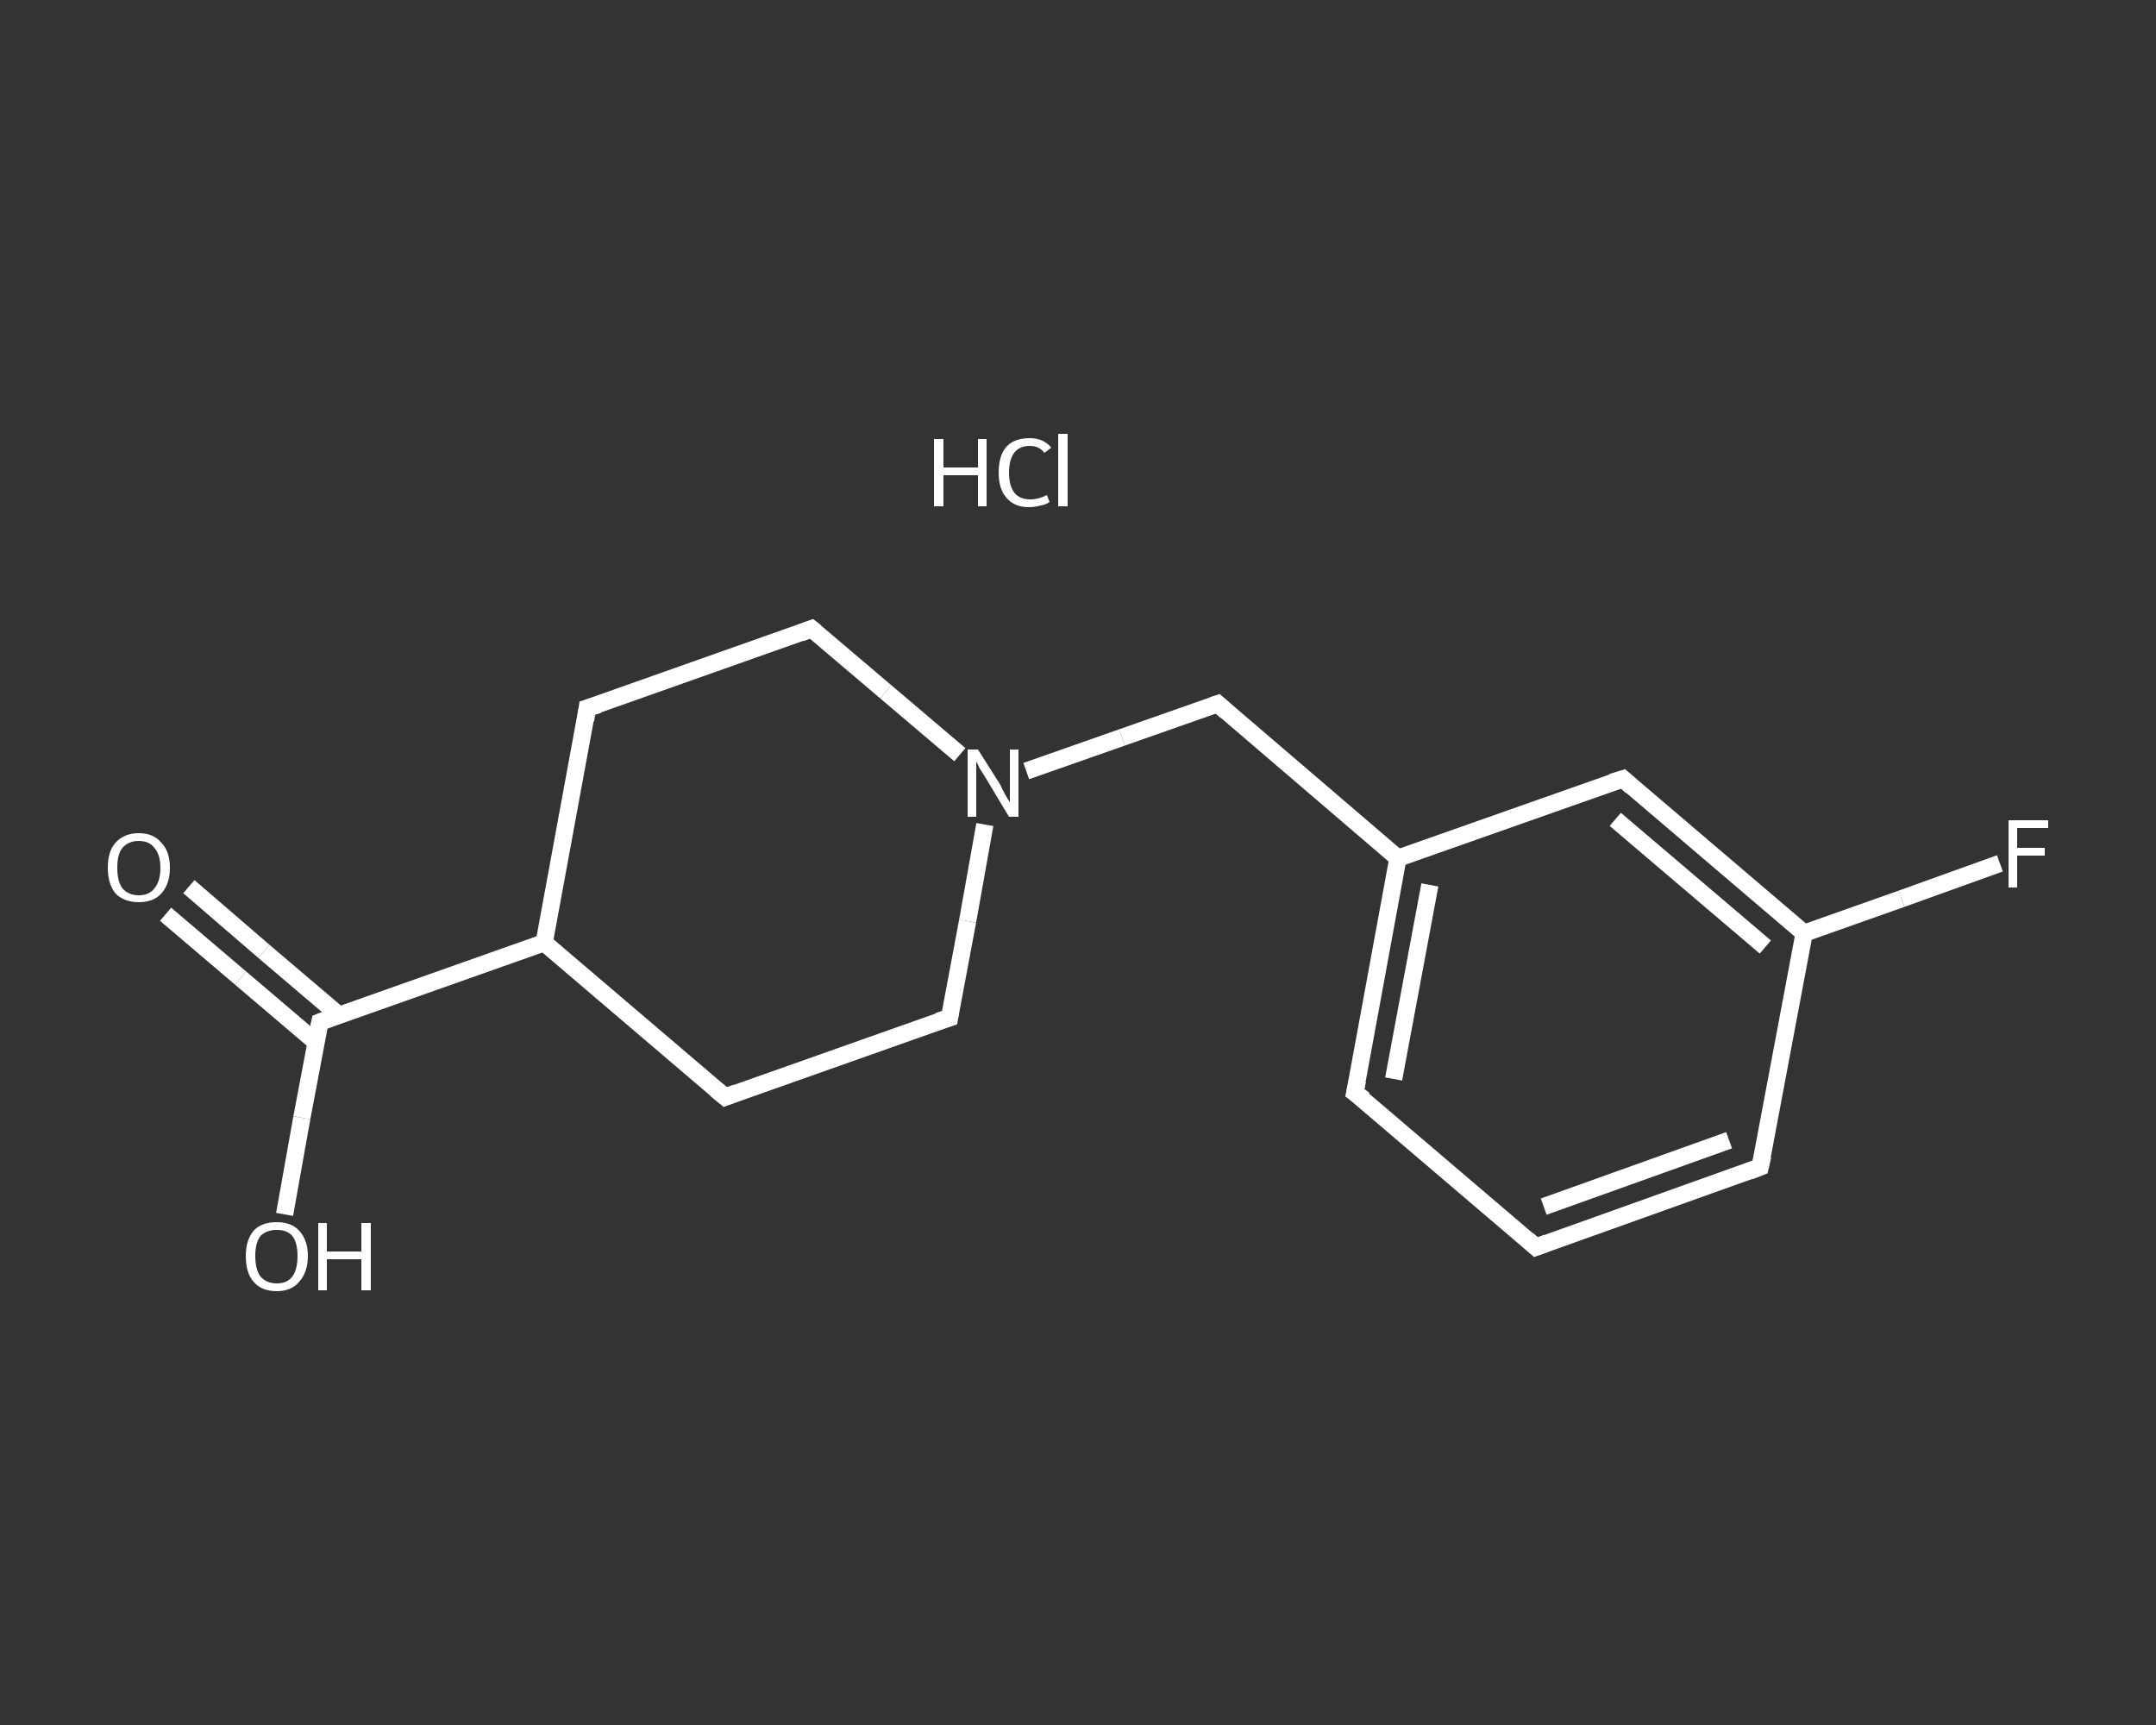 <?xml version='1.0' encoding='iso-8859-1'?>
<svg version='1.1' baseProfile='full'
              xmlns='http://www.w3.org/2000/svg'
                      xmlns:rdkit='http://www.rdkit.org/xml'
                      xmlns:xlink='http://www.w3.org/1999/xlink'
                  xml:space='preserve'
width='250px' height='200px' viewBox='0 0 250 200'>
<rect x="0" y="0" width="250" height="200" fill="#333333" stroke="none"/>
<!-- END OF HEADER -->
<rect style='opacity:1.0;fill:transparent;stroke:none' width='250.0' height='200.0' x='0.0' y='0.0'> </rect>
<path class='bond-0 atom-1 atom-2' d='M 21.9,102.8 L 30.6,110.3' style='fill:none;fill-rule:evenodd;stroke:#FFFFFF;stroke-width:2.0px;stroke-linecap:butt;stroke-linejoin:miter;stroke-opacity:1' />
<path class='bond-0 atom-1 atom-2' d='M 30.6,110.3 L 39.3,117.7' style='fill:none;fill-rule:evenodd;stroke:#FFFFFF;stroke-width:2.0px;stroke-linecap:butt;stroke-linejoin:miter;stroke-opacity:1' />
<path class='bond-0 atom-1 atom-2' d='M 19.2,106.0 L 27.9,113.4' style='fill:none;fill-rule:evenodd;stroke:#FFFFFF;stroke-width:2.0px;stroke-linecap:butt;stroke-linejoin:miter;stroke-opacity:1' />
<path class='bond-0 atom-1 atom-2' d='M 27.9,113.4 L 36.6,120.8' style='fill:none;fill-rule:evenodd;stroke:#FFFFFF;stroke-width:2.0px;stroke-linecap:butt;stroke-linejoin:miter;stroke-opacity:1' />
<path class='bond-1 atom-2 atom-3' d='M 37.1,118.5 L 35.0,129.6' style='fill:none;fill-rule:evenodd;stroke:#FFFFFF;stroke-width:2.0px;stroke-linecap:butt;stroke-linejoin:miter;stroke-opacity:1' />
<path class='bond-1 atom-2 atom-3' d='M 35.0,129.6 L 33.0,140.8' style='fill:none;fill-rule:evenodd;stroke:#FFFFFF;stroke-width:2.0px;stroke-linecap:butt;stroke-linejoin:miter;stroke-opacity:1' />
<path class='bond-2 atom-2 atom-4' d='M 37.1,118.5 L 63.1,109.3' style='fill:none;fill-rule:evenodd;stroke:#FFFFFF;stroke-width:2.0px;stroke-linecap:butt;stroke-linejoin:miter;stroke-opacity:1' />
<path class='bond-3 atom-4 atom-5' d='M 63.1,109.3 L 68.1,82.1' style='fill:none;fill-rule:evenodd;stroke:#FFFFFF;stroke-width:2.0px;stroke-linecap:butt;stroke-linejoin:miter;stroke-opacity:1' />
<path class='bond-4 atom-5 atom-6' d='M 68.1,82.1 L 94.1,72.9' style='fill:none;fill-rule:evenodd;stroke:#FFFFFF;stroke-width:2.0px;stroke-linecap:butt;stroke-linejoin:miter;stroke-opacity:1' />
<path class='bond-5 atom-6 atom-7' d='M 94.1,72.9 L 102.7,80.2' style='fill:none;fill-rule:evenodd;stroke:#FFFFFF;stroke-width:2.0px;stroke-linecap:butt;stroke-linejoin:miter;stroke-opacity:1' />
<path class='bond-5 atom-6 atom-7' d='M 102.7,80.2 L 111.3,87.5' style='fill:none;fill-rule:evenodd;stroke:#FFFFFF;stroke-width:2.0px;stroke-linecap:butt;stroke-linejoin:miter;stroke-opacity:1' />
<path class='bond-6 atom-7 atom-8' d='M 119.0,89.4 L 130.1,85.5' style='fill:none;fill-rule:evenodd;stroke:#FFFFFF;stroke-width:2.0px;stroke-linecap:butt;stroke-linejoin:miter;stroke-opacity:1' />
<path class='bond-6 atom-7 atom-8' d='M 130.1,85.5 L 141.2,81.6' style='fill:none;fill-rule:evenodd;stroke:#FFFFFF;stroke-width:2.0px;stroke-linecap:butt;stroke-linejoin:miter;stroke-opacity:1' />
<path class='bond-7 atom-8 atom-9' d='M 141.2,81.6 L 162.1,99.5' style='fill:none;fill-rule:evenodd;stroke:#FFFFFF;stroke-width:2.0px;stroke-linecap:butt;stroke-linejoin:miter;stroke-opacity:1' />
<path class='bond-8 atom-9 atom-10' d='M 162.1,99.5 L 157.1,126.7' style='fill:none;fill-rule:evenodd;stroke:#FFFFFF;stroke-width:2.0px;stroke-linecap:butt;stroke-linejoin:miter;stroke-opacity:1' />
<path class='bond-8 atom-9 atom-10' d='M 165.8,102.6 L 161.6,125.1' style='fill:none;fill-rule:evenodd;stroke:#FFFFFF;stroke-width:2.0px;stroke-linecap:butt;stroke-linejoin:miter;stroke-opacity:1' />
<path class='bond-9 atom-10 atom-11' d='M 157.1,126.7 L 178.1,144.6' style='fill:none;fill-rule:evenodd;stroke:#FFFFFF;stroke-width:2.0px;stroke-linecap:butt;stroke-linejoin:miter;stroke-opacity:1' />
<path class='bond-10 atom-11 atom-12' d='M 178.1,144.6 L 204.1,135.3' style='fill:none;fill-rule:evenodd;stroke:#FFFFFF;stroke-width:2.0px;stroke-linecap:butt;stroke-linejoin:miter;stroke-opacity:1' />
<path class='bond-10 atom-11 atom-12' d='M 179.0,139.9 L 200.5,132.2' style='fill:none;fill-rule:evenodd;stroke:#FFFFFF;stroke-width:2.0px;stroke-linecap:butt;stroke-linejoin:miter;stroke-opacity:1' />
<path class='bond-11 atom-12 atom-13' d='M 204.1,135.3 L 209.2,108.2' style='fill:none;fill-rule:evenodd;stroke:#FFFFFF;stroke-width:2.0px;stroke-linecap:butt;stroke-linejoin:miter;stroke-opacity:1' />
<path class='bond-12 atom-13 atom-14' d='M 209.2,108.2 L 220.5,104.2' style='fill:none;fill-rule:evenodd;stroke:#FFFFFF;stroke-width:2.0px;stroke-linecap:butt;stroke-linejoin:miter;stroke-opacity:1' />
<path class='bond-12 atom-13 atom-14' d='M 220.5,104.2 L 231.9,100.1' style='fill:none;fill-rule:evenodd;stroke:#FFFFFF;stroke-width:2.0px;stroke-linecap:butt;stroke-linejoin:miter;stroke-opacity:1' />
<path class='bond-13 atom-13 atom-15' d='M 209.2,108.2 L 188.2,90.3' style='fill:none;fill-rule:evenodd;stroke:#FFFFFF;stroke-width:2.0px;stroke-linecap:butt;stroke-linejoin:miter;stroke-opacity:1' />
<path class='bond-13 atom-13 atom-15' d='M 204.7,109.8 L 187.3,95.0' style='fill:none;fill-rule:evenodd;stroke:#FFFFFF;stroke-width:2.0px;stroke-linecap:butt;stroke-linejoin:miter;stroke-opacity:1' />
<path class='bond-14 atom-7 atom-16' d='M 114.2,95.6 L 112.2,106.8' style='fill:none;fill-rule:evenodd;stroke:#FFFFFF;stroke-width:2.0px;stroke-linecap:butt;stroke-linejoin:miter;stroke-opacity:1' />
<path class='bond-14 atom-7 atom-16' d='M 112.2,106.8 L 110.1,118.0' style='fill:none;fill-rule:evenodd;stroke:#FFFFFF;stroke-width:2.0px;stroke-linecap:butt;stroke-linejoin:miter;stroke-opacity:1' />
<path class='bond-15 atom-16 atom-17' d='M 110.1,118.0 L 84.1,127.2' style='fill:none;fill-rule:evenodd;stroke:#FFFFFF;stroke-width:2.0px;stroke-linecap:butt;stroke-linejoin:miter;stroke-opacity:1' />
<path class='bond-16 atom-17 atom-4' d='M 84.1,127.2 L 63.1,109.3' style='fill:none;fill-rule:evenodd;stroke:#FFFFFF;stroke-width:2.0px;stroke-linecap:butt;stroke-linejoin:miter;stroke-opacity:1' />
<path class='bond-17 atom-15 atom-9' d='M 188.2,90.3 L 162.1,99.5' style='fill:none;fill-rule:evenodd;stroke:#FFFFFF;stroke-width:2.0px;stroke-linecap:butt;stroke-linejoin:miter;stroke-opacity:1' />
<path d='M 37.0,119.0 L 37.1,118.5 L 38.4,118.0' style='fill:none;stroke:#FFFFFF;stroke-width:2.0px;stroke-linecap:butt;stroke-linejoin:miter;stroke-opacity:1;' />
<path d='M 67.9,83.5 L 68.1,82.1 L 69.4,81.7' style='fill:none;stroke:#FFFFFF;stroke-width:2.0px;stroke-linecap:butt;stroke-linejoin:miter;stroke-opacity:1;' />
<path d='M 92.8,73.4 L 94.1,72.9 L 94.6,73.3' style='fill:none;stroke:#FFFFFF;stroke-width:2.0px;stroke-linecap:butt;stroke-linejoin:miter;stroke-opacity:1;' />
<path d='M 140.6,81.8 L 141.2,81.6 L 142.2,82.5' style='fill:none;stroke:#FFFFFF;stroke-width:2.0px;stroke-linecap:butt;stroke-linejoin:miter;stroke-opacity:1;' />
<path d='M 157.4,125.3 L 157.1,126.7 L 158.2,127.5' style='fill:none;stroke:#FFFFFF;stroke-width:2.0px;stroke-linecap:butt;stroke-linejoin:miter;stroke-opacity:1;' />
<path d='M 177.1,143.7 L 178.1,144.6 L 179.4,144.1' style='fill:none;stroke:#FFFFFF;stroke-width:2.0px;stroke-linecap:butt;stroke-linejoin:miter;stroke-opacity:1;' />
<path d='M 202.8,135.8 L 204.1,135.3 L 204.4,134.0' style='fill:none;stroke:#FFFFFF;stroke-width:2.0px;stroke-linecap:butt;stroke-linejoin:miter;stroke-opacity:1;' />
<path d='M 189.2,91.2 L 188.2,90.3 L 186.9,90.7' style='fill:none;stroke:#FFFFFF;stroke-width:2.0px;stroke-linecap:butt;stroke-linejoin:miter;stroke-opacity:1;' />
<path d='M 110.2,117.4 L 110.1,118.0 L 108.8,118.4' style='fill:none;stroke:#FFFFFF;stroke-width:2.0px;stroke-linecap:butt;stroke-linejoin:miter;stroke-opacity:1;' />
<path d='M 85.4,126.7 L 84.1,127.2 L 83.0,126.3' style='fill:none;stroke:#FFFFFF;stroke-width:2.0px;stroke-linecap:butt;stroke-linejoin:miter;stroke-opacity:1;' />
<path class='atom-0' d='M 108.3 50.9
L 109.4 50.9
L 109.4 54.2
L 113.4 54.2
L 113.4 50.9
L 114.4 50.9
L 114.4 58.7
L 113.4 58.7
L 113.4 55.1
L 109.4 55.1
L 109.4 58.7
L 108.3 58.7
L 108.3 50.9
' fill='#FFFFFF'/>
<path class='atom-0' d='M 115.8 54.8
Q 115.8 52.8, 116.7 51.8
Q 117.6 50.8, 119.4 50.8
Q 121.0 50.8, 121.9 51.9
L 121.1 52.5
Q 120.5 51.7, 119.4 51.7
Q 118.2 51.7, 117.6 52.5
Q 117.0 53.3, 117.0 54.8
Q 117.0 56.3, 117.6 57.1
Q 118.2 57.9, 119.5 57.9
Q 120.4 57.9, 121.4 57.4
L 121.7 58.2
Q 121.3 58.5, 120.7 58.6
Q 120.0 58.8, 119.3 58.8
Q 117.6 58.8, 116.7 57.7
Q 115.8 56.7, 115.8 54.8
' fill='#FFFFFF'/>
<path class='atom-0' d='M 122.7 50.3
L 123.8 50.3
L 123.8 58.7
L 122.7 58.7
L 122.7 50.3
' fill='#FFFFFF'/>
<path class='atom-1' d='M 12.5 100.6
Q 12.5 98.7, 13.4 97.7
Q 14.4 96.6, 16.1 96.6
Q 17.8 96.6, 18.7 97.7
Q 19.7 98.7, 19.7 100.6
Q 19.7 102.5, 18.7 103.6
Q 17.8 104.6, 16.1 104.6
Q 14.4 104.6, 13.4 103.6
Q 12.5 102.5, 12.5 100.6
M 16.1 103.8
Q 17.3 103.8, 17.9 103.0
Q 18.6 102.2, 18.6 100.6
Q 18.6 99.1, 17.9 98.3
Q 17.3 97.5, 16.1 97.5
Q 14.9 97.5, 14.2 98.3
Q 13.6 99.0, 13.6 100.6
Q 13.6 102.2, 14.2 103.0
Q 14.9 103.8, 16.1 103.8
' fill='#FFFFFF'/>
<path class='atom-3' d='M 28.5 145.6
Q 28.5 143.8, 29.4 142.7
Q 30.3 141.7, 32.1 141.7
Q 33.8 141.7, 34.7 142.7
Q 35.7 143.8, 35.7 145.6
Q 35.7 147.5, 34.7 148.6
Q 33.8 149.7, 32.1 149.7
Q 30.3 149.7, 29.4 148.6
Q 28.5 147.6, 28.5 145.6
M 32.1 148.8
Q 33.3 148.8, 33.9 148.0
Q 34.5 147.2, 34.5 145.6
Q 34.5 144.1, 33.9 143.3
Q 33.3 142.6, 32.1 142.6
Q 30.9 142.6, 30.2 143.3
Q 29.6 144.1, 29.6 145.6
Q 29.6 147.2, 30.2 148.0
Q 30.9 148.8, 32.1 148.8
' fill='#FFFFFF'/>
<path class='atom-3' d='M 36.9 141.8
L 37.9 141.8
L 37.9 145.1
L 41.9 145.1
L 41.9 141.8
L 43.0 141.8
L 43.0 149.6
L 41.9 149.6
L 41.9 146.0
L 37.9 146.0
L 37.9 149.6
L 36.9 149.6
L 36.9 141.8
' fill='#FFFFFF'/>
<path class='atom-7' d='M 113.4 86.9
L 116.0 91.0
Q 116.2 91.5, 116.6 92.2
Q 117.0 92.9, 117.1 93.0
L 117.1 86.9
L 118.1 86.9
L 118.1 94.7
L 117.0 94.7
L 114.3 90.2
Q 114.0 89.7, 113.6 89.1
Q 113.3 88.4, 113.2 88.3
L 113.2 94.7
L 112.2 94.7
L 112.2 86.9
L 113.4 86.9
' fill='#FFFFFF'/>
<path class='atom-14' d='M 232.9 95.1
L 237.5 95.1
L 237.5 96.0
L 233.9 96.0
L 233.9 98.3
L 237.1 98.3
L 237.1 99.2
L 233.9 99.2
L 233.9 102.9
L 232.9 102.9
L 232.9 95.1
' fill='#FFFFFF'/>
</svg>
